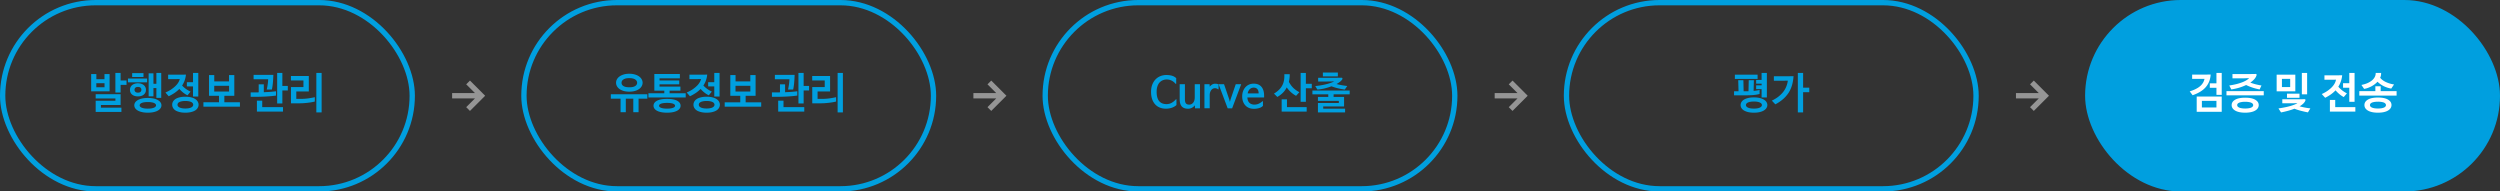 <svg width="940" height="72" viewBox="0 0 940 72" fill="none" xmlns="http://www.w3.org/2000/svg">
    <rect x="0" y="0" width="940" height="72" fill="#333333" stroke="none"/>
    <rect x="1" y="1" width="154" height="70" rx="35" stroke="#009FDF" stroke-width="2"/>
    <path d="M34.278 34.352v-6.496h1.952v1.92h3.056v-1.92h1.92v6.496h-6.928zm5.024-3.072h-3.088v1.536h3.088V31.28zm8.272.624H45.35v2.88h-1.968v-7.36h1.968v2.832h2.224v1.648zm-1.92 10.192h-9.68v-4.208h7.424v-.864h-7.424v-1.616h9.376v4.064h-7.408v1.008h7.712v1.616zm14.97-5.296H58.8v-3.696h-1.104v3.12h-1.808v-8.64h1.808v3.92H58.8v-4.08h1.824V36.8zm-12.512-5.856V29.52h7.2v1.424h-7.2zm1.584-2v-1.44h4.256v1.44h-4.256zm5.184 4.832c0 .341-.064.661-.192.96-.128.299-.32.56-.576.784-.246.224-.555.4-.928.528-.374.128-.811.192-1.312.192-.502 0-.939-.064-1.312-.192a2.787 2.787 0 0 1-.944-.528 2.254 2.254 0 0 1-.56-.784 2.411 2.411 0 0 1-.192-.96c0-.33.064-.645.192-.944.128-.299.314-.56.56-.784.256-.224.57-.4.944-.528.373-.139.81-.208 1.312-.208.501 0 .938.07 1.312.208.373.128.682.304.928.528.256.224.448.485.576.784.128.299.192.613.192.944zm-1.712-.016c0-.288-.102-.539-.304-.752-.203-.213-.534-.32-.992-.32-.459 0-.79.107-.992.32a1.056 1.056 0 0 0-.304.752c0 .288.101.539.304.752.202.213.533.32.992.32.458 0 .789-.107.992-.32.202-.213.304-.464.304-.752zm2.416 3.072c.842 0 1.578.075 2.208.224.64.139 1.173.336 1.6.592.437.245.762.539.976.88a1.874 1.874 0 0 1 0 2.144c-.214.341-.539.635-.976.88-.427.256-.96.453-1.6.592-.63.15-1.366.224-2.208.224-.832 0-1.568-.075-2.208-.224-.63-.139-1.158-.336-1.584-.592-.427-.245-.752-.539-.976-.88a1.94 1.94 0 0 1-.32-1.072c0-.384.106-.741.32-1.072.224-.341.549-.635.976-.88.426-.256.954-.453 1.584-.592.64-.15 1.376-.224 2.208-.224zm0 1.536c-.566 0-1.046.037-1.44.112a3.577 3.577 0 0 0-.944.272c-.246.117-.422.25-.528.4a.767.767 0 0 0-.16.448c0 .15.053.299.16.448.106.15.282.283.528.4.245.117.56.213.944.288.394.075.874.112 1.44.112.565 0 1.045-.037 1.44-.112.394-.075.714-.17.96-.288.245-.117.421-.25.528-.4a.767.767 0 0 0 .16-.448.767.767 0 0 0-.16-.448c-.107-.15-.283-.283-.528-.4-.246-.117-.566-.208-.96-.272a7.888 7.888 0 0 0-1.44-.112zm14.681-5.888v-1.584h2.304v-3.472h1.984v8.864H72.57V32.48h-2.304zm-.576 3.888c.832 0 1.558.08 2.176.24.619.15 1.136.363 1.552.64.416.267.726.587.928.96.214.363.32.752.32 1.168 0 .416-.106.805-.32 1.168-.202.373-.512.693-.928.96-.416.267-.933.475-1.552.624-.618.16-1.344.24-2.176.24-.832 0-1.557-.08-2.176-.24-.618-.15-1.136-.357-1.552-.624a2.691 2.691 0 0 1-.912-.96 2.356 2.356 0 0 1-.304-1.168c0-.416.102-.805.304-1.168.203-.373.507-.693.912-.96.416-.277.934-.49 1.552-.64.619-.16 1.344-.24 2.176-.24zm0 1.6c-.544 0-1.002.043-1.376.128a3.255 3.255 0 0 0-.912.304c-.234.128-.405.277-.512.448-.096.17-.144.347-.144.528 0 .181.048.357.144.528.107.17.278.32.512.448.235.139.539.245.912.32.374.085.832.128 1.376.128.544 0 1.003-.043 1.376-.128.384-.075.688-.181.912-.32.235-.128.406-.277.512-.448a.984.984 0 0 0 .16-.528.984.984 0 0 0-.16-.528c-.106-.17-.277-.32-.512-.448-.224-.128-.528-.23-.912-.304-.373-.085-.832-.128-1.376-.128zm-6.464-9.888H67.737c.726 0 1.451-.01 2.176-.032a9.568 9.568 0 0 1-.496 2.24 8.8 8.8 0 0 1-.944 1.872c.448.49.95.933 1.504 1.328a9.834 9.834 0 0 0 1.68.944l-1.152 1.408a8.713 8.713 0 0 1-1.632-1.024 10.918 10.918 0 0 1-1.44-1.376 12.097 12.097 0 0 1-1.824 1.52c-.672.448-1.397.859-2.176 1.232l-1.232-1.408a13.611 13.611 0 0 0 2.192-1.168c.64-.437 1.184-.88 1.632-1.328.448-.448.8-.89 1.056-1.328.267-.448.432-.864.496-1.248-.448.021-.89.032-1.328.032h-3.024V28.08zm22.906 4.176h-5.584v2.16h5.584v-2.16zm-7.536 3.776v-7.808h1.968v2.384h5.552v-2.384h1.984v7.808h-3.744v2.432h5.856v1.648H76.483v-1.648h5.856v-2.432h-3.744zm24.18-7.872c-.022.95-.075 1.893-.16 2.832-.075.939-.203 1.83-.384 2.672h-1.936c.181-.8.309-1.504.384-2.112.085-.619.133-1.2.144-1.744h-5.472V28.16h7.424zm1.44 10.736V27.424h1.952v4.896h2.048v1.696h-2.048v4.88h-1.952zm-5.024-7.184v2.96a89.566 89.566 0 0 0 2.352-.128 56.932 56.932 0 0 0 2.24-.224v1.616c-.566.075-1.163.144-1.792.208a97.6 97.6 0 0 1-1.936.144c-.651.032-1.302.059-1.952.08-.64.021-1.254.032-1.84.032h-2.016v-1.664h2.496c.17 0 .346-.005.528-.016v-3.008h1.92zm7.216 10.256h-9.808V37.84h2v2.448h7.808v1.68zm12.537-14.544h1.984v14.832h-1.984V27.424zm-7.536 9.76h1.52c.971 0 1.92-.059 2.848-.176a30.788 30.788 0 0 0 2.592-.464v1.632c-.362.096-.778.187-1.248.272-.469.075-.965.144-1.488.208-.512.053-1.04.101-1.584.144a26.99 26.99 0 0 1-1.584.048h-3.056v-6.112h4.688v-2.48h-4.704v-1.68h6.72V34.4h-4.704v2.784z" fill="#009FDF"/>
    <path fill-rule="evenodd" clip-rule="evenodd" d="m178.586 35-3.293-3.293 1.414-1.414L182.414 36l-5.707 5.707-1.414-1.414L178.586 37H170v-2h8.586z" fill="#959595"/>
    <rect x="197" y="1" width="154" height="70" rx="35" stroke="#009FDF" stroke-width="2"/>
    <path d="M229.67 37.104v-1.648h13.728v1.648h-3.296v5.072h-1.984v-5.072h-2.816v5.072h-1.968v-5.072h-3.664zm11.952-5.984c0 .437-.112.859-.336 1.264-.213.405-.533.763-.96 1.072-.427.31-.955.555-1.584.736-.619.181-1.328.272-2.128.272s-1.509-.09-2.128-.272c-.619-.181-1.141-.427-1.568-.736a3.37 3.37 0 0 1-.96-1.072 2.684 2.684 0 0 1 0-2.544 3.37 3.37 0 0 1 .96-1.072c.427-.32.949-.57 1.568-.752.619-.192 1.328-.288 2.128-.288s1.509.096 2.128.288c.629.181 1.157.432 1.584.752.427.31.747.667.96 1.072.224.405.336.832.336 1.28zm-2.064 0c0-.224-.053-.437-.16-.64a1.493 1.493 0 0 0-.512-.56c-.235-.17-.539-.304-.912-.4-.373-.096-.827-.144-1.36-.144-.533 0-.987.048-1.36.144-.363.096-.661.23-.896.4-.235.16-.405.347-.512.56a1.477 1.477 0 0 0-.144.64c0 .224.048.437.144.64.107.203.272.384.496.544.235.16.539.288.912.384.373.085.827.128 1.36.128.544 0 1.003-.043 1.376-.128.373-.096.672-.224.896-.384.235-.16.405-.341.512-.544.107-.203.16-.416.16-.64zm11.258 6.064c1.685 0 2.954.235 3.808.704.853.47 1.28 1.093 1.28 1.872 0 .384-.112.73-.336 1.04-.214.32-.534.597-.96.832-.427.235-.96.416-1.6.544-.63.128-1.36.192-2.192.192-.843 0-1.584-.064-2.224-.192-.63-.128-1.158-.31-1.584-.544-.427-.235-.747-.512-.96-.832a1.785 1.785 0 0 1-.32-1.04c0-.779.426-1.403 1.28-1.872.853-.47 2.122-.704 3.808-.704zm0 1.504a8.86 8.86 0 0 0-1.424.096c-.384.053-.694.133-.928.24-.235.096-.406.208-.512.336a.658.658 0 0 0-.144.4c0 .139.048.272.144.4.106.128.277.24.512.336.234.107.544.192.928.256a8.86 8.86 0 0 0 1.424.096c.565 0 1.04-.032 1.424-.096.384-.064.693-.15.928-.256.234-.096.4-.208.496-.336a.622.622 0 0 0 .16-.4.622.622 0 0 0-.16-.4c-.096-.128-.262-.24-.496-.336-.235-.107-.544-.187-.928-.24a8.869 8.869 0 0 0-1.424-.096zm-4.784-4.608v-6.256h9.6v1.616h-7.648v.816h7.408v1.456h-7.408v.848h7.856v1.52h-4.064v.976h6.048v1.6h-14.016v-1.6h5.968v-.976h-3.744zm20.233-1.6v-1.584h2.304v-3.472h1.984v8.864h-1.984V32.48h-2.304zm-.576 3.888c.832 0 1.558.08 2.176.24.619.15 1.136.363 1.552.64.416.267.726.587.928.96.214.363.32.752.32 1.168 0 .416-.106.805-.32 1.168-.202.373-.512.693-.928.96-.416.267-.933.475-1.552.624-.618.16-1.344.24-2.176.24-.832 0-1.557-.08-2.176-.24-.618-.15-1.136-.357-1.552-.624a2.696 2.696 0 0 1-.912-.96 2.363 2.363 0 0 1-.304-1.168c0-.416.102-.805.304-1.168.203-.373.507-.693.912-.96.416-.277.934-.49 1.552-.64.619-.16 1.344-.24 2.176-.24zm0 1.6c-.544 0-1.002.043-1.376.128a3.262 3.262 0 0 0-.912.304c-.234.128-.405.277-.512.448-.096.17-.144.347-.144.528 0 .181.048.357.144.528.107.17.278.32.512.448.235.139.539.245.912.32.374.085.832.128 1.376.128.544 0 1.003-.043 1.376-.128.384-.075.688-.181.912-.32.235-.128.406-.277.512-.448a.981.981 0 0 0 .16-.528.981.981 0 0 0-.16-.528c-.106-.17-.277-.32-.512-.448-.224-.128-.528-.23-.912-.304-.373-.085-.832-.128-1.376-.128zm-6.464-9.888H263.737c.726 0 1.451-.01 2.176-.032a9.517 9.517 0 0 1-.496 2.24 8.787 8.787 0 0 1-.944 1.872c.448.49.95.933 1.504 1.328a9.857 9.857 0 0 0 1.68.944l-1.152 1.408a8.713 8.713 0 0 1-1.632-1.024 10.918 10.918 0 0 1-1.44-1.376 12.097 12.097 0 0 1-1.824 1.52c-.672.448-1.397.859-2.176 1.232l-1.232-1.408a13.581 13.581 0 0 0 2.192-1.168c.64-.437 1.184-.88 1.632-1.328.448-.448.8-.89 1.056-1.328.267-.448.432-.864.496-1.248-.448.021-.89.032-1.328.032h-3.024V28.08zm22.906 4.176h-5.584v2.16h5.584v-2.16zm-7.536 3.776v-7.808h1.968v2.384h5.552v-2.384h1.984v7.808h-3.744v2.432h5.856v1.648h-13.728v-1.648h5.856v-2.432h-3.744zm24.18-7.872c-.022.95-.075 1.893-.16 2.832-.075.939-.203 1.83-.384 2.672h-1.936c.181-.8.309-1.504.384-2.112.085-.619.133-1.2.144-1.744h-5.472V28.16h7.424zm1.44 10.736V27.424h1.952v4.896h2.048v1.696h-2.048v4.88h-1.952zm-5.024-7.184v2.96a89.709 89.709 0 0 0 2.352-.128 56.932 56.932 0 0 0 2.24-.224v1.616c-.566.075-1.163.144-1.792.208a97.6 97.6 0 0 1-1.936.144c-.651.032-1.302.059-1.952.08-.64.021-1.254.032-1.84.032h-2.016v-1.664h2.496c.17 0 .346-.005.528-.016v-3.008h1.92zm7.216 10.256h-9.808V37.84h2v2.448h7.808v1.68zm12.537-14.544h1.984v14.832h-1.984V27.424zm-7.536 9.76h1.52c.971 0 1.92-.059 2.848-.176a30.788 30.788 0 0 0 2.592-.464v1.632c-.362.096-.778.187-1.248.272-.469.075-.965.144-1.488.208-.512.053-1.04.101-1.584.144a26.99 26.99 0 0 1-1.584.048h-3.056v-6.112h4.688v-2.48h-4.704v-1.68h6.72V34.4h-4.704v2.784z" fill="#009FDF"/>
    <path fill-rule="evenodd" clip-rule="evenodd" d="m374.586 35-3.293-3.293 1.414-1.414L378.414 36l-5.707 5.707-1.414-1.414L374.586 37H366v-2h8.586z" fill="#959595"/>
    <rect x="393" y="1" width="154" height="70" rx="35" stroke="#009FDF" stroke-width="2"/>
    <path d="M442.126 37.36c.043-.053.091-.064.144-.032.054.032.08.08.08.144v2.032a5.184 5.184 0 0 1-1.84 1.04 6.946 6.946 0 0 1-2.144.32c-.874 0-1.658-.15-2.352-.448a4.767 4.767 0 0 1-1.744-1.248c-.48-.555-.848-1.221-1.104-2-.245-.779-.368-1.653-.368-2.624 0-.992.144-1.877.432-2.656.299-.79.704-1.456 1.216-2a5.153 5.153 0 0 1 1.824-1.248 5.986 5.986 0 0 1 2.288-.432c.79 0 1.478.085 2.064.256.587.16 1.131.464 1.632.912v2.016a.156.156 0 0 1-.08.144c-.053.032-.101.021-.144-.032-.512-.576-1.04-.987-1.584-1.232a4.118 4.118 0 0 0-1.776-.384 3.68 3.68 0 0 0-1.504.304c-.458.192-.858.48-1.2.864-.33.384-.592.864-.784 1.44-.192.565-.288 1.227-.288 1.984 0 1.579.315 2.752.944 3.52.63.768 1.552 1.152 2.768 1.152.672 0 1.302-.155 1.888-.464a6.074 6.074 0 0 0 1.632-1.328zm7.099 2.24c-.298.416-.666.73-1.104.944a2.98 2.98 0 0 1-1.408.336c-1.066 0-1.861-.293-2.384-.88-.512-.597-.768-1.515-.768-2.752v-5.584h1.968v5.648c0 .736.128 1.259.384 1.568.267.31.678.464 1.232.464.587 0 1.078-.24 1.472-.72.406-.48.608-1.163.608-2.048v-4.912h1.968v9.056h-1.856l-.096-1.088-.016-.032zm8.733-6.032a1.59 1.59 0 0 0-.528-.304c-.171-.064-.405-.096-.704-.096-.224 0-.448.059-.672.176a1.945 1.945 0 0 0-.608.512 3.026 3.026 0 0 0-.432.832 3.48 3.48 0 0 0-.16 1.104v4.928h-1.984v-9.056h1.936l.048.944a3.35 3.35 0 0 1 .848-.784 2.01 2.01 0 0 1 1.136-.352c.256 0 .496.021.72.064.224.032.432.112.624.24v1.696c0 .064-.027.107-.08.128-.053.021-.101.01-.144-.032zm4.493 4.736.272-1.024 1.92-5.616h2.048l-3.408 9.056h-1.68l-3.408-9.056h2.048l1.92 5.616.288 1.024zm6.68-3.184h4.112v-.048c0-.693-.166-1.221-.496-1.584-.331-.363-.79-.544-1.376-.544a2.06 2.06 0 0 0-1.44.576c-.406.384-.672.912-.8 1.584v.016zm5.52 2.96c.042-.043.09-.048.144-.016.053.021.08.064.08.128v1.584c-.31.373-.774.656-1.392.848a6.89 6.89 0 0 1-2.048.288c-.64 0-1.232-.107-1.776-.32a3.823 3.823 0 0 1-1.376-.928 4.257 4.257 0 0 1-.896-1.472c-.214-.576-.32-1.232-.32-1.968 0-.704.106-1.344.32-1.92a4.534 4.534 0 0 1 .88-1.504 4.03 4.03 0 0 1 1.36-.992 4.32 4.32 0 0 1 1.76-.352c1.28 0 2.25.395 2.912 1.184.672.79 1.008 1.91 1.008 3.36v.64h-6.288v.048c.053.885.314 1.547.784 1.984.469.437 1.088.656 1.856.656.576 0 1.114-.112 1.616-.336a5.25 5.25 0 0 0 1.376-.912zm5.635-1.632-1.28-1.248a9.771 9.771 0 0 0 1.84-1.392 6.59 6.59 0 0 0 1.264-1.648c.32-.597.544-1.248.672-1.952s.171-1.477.128-2.32h2.016a11.323 11.323 0 0 1-.304 2.896c.256.459.518.875.784 1.248.267.363.555.699.864 1.008.32.31.667.597 1.04.864.374.256.79.512 1.248.768l-1.232 1.36a10.384 10.384 0 0 1-1.984-1.408 10.382 10.382 0 0 1-1.52-1.76 8.1 8.1 0 0 1-1.488 2.048 9.875 9.875 0 0 1-2.048 1.536zM493.23 33.2h-2.224v5.088h-1.968V27.424h1.968v4.08h2.224V33.2zm-1.92 8.768h-9.408V37.36h2v2.928h7.408v1.68zm8.122-5.52v-.992h-5.968v-1.424h14.016v1.424h-6.048v.992h3.936v3.584h-7.84v.816h8.224v1.408h-10.208V38.72h7.856v-.8h-7.856v-1.472h3.888zM497.4 27.28h5.632v1.44H497.4v-1.44zm5.12 4.32c.608.15 1.237.288 1.888.416.661.117 1.381.224 2.16.32l-.928 1.344a29.862 29.862 0 0 1-2.576-.48 22.078 22.078 0 0 1-2.432-.752c-.843.32-1.723.592-2.64.816-.917.213-1.803.352-2.656.416l-.8-1.328a24.863 24.863 0 0 0 2.48-.336c.789-.15 1.499-.31 2.128-.48a21.898 21.898 0 0 0 1.584-.512c.437-.17.741-.315.912-.432-.576.021-1.147.037-1.712.048-.565 0-1.136.005-1.712.016h-2.592v-1.408h5.664c1.013 0 2.037-.01 3.072-.032.363 0 .48.197.352.592-.192.31-.48.619-.864.928a8.921 8.921 0 0 1-1.328.864z" fill="#009FDF"/>
    <path fill-rule="evenodd" clip-rule="evenodd" d="m570.586 35-3.293-3.293 1.414-1.414L574.414 36l-5.707 5.707-1.414-1.414L570.586 37H562v-2h8.586z" fill="#959595"/>
    <rect x="589" y="1" width="154" height="70" rx="35" stroke="#009FDF" stroke-width="2"/>
    <path d="M652.31 29.68v-1.6h8.544v1.6h-8.544zm1.376 4.64-.112-4.16h1.936l.096 4.16H656.982c.15 0 .299-.005.448-.016l.096-4.144h1.936l-.112 4.016a18.27 18.27 0 0 0 1.104-.128c.374-.064.758-.139 1.152-.224v1.52c-.757.192-1.568.325-2.432.4-.853.064-1.722.096-2.608.096h-4.56v-1.52h1.68zm6.624-2.864v-1.408h2.048v-2.624h1.984v9.216h-1.984v-3.136h-2.048V32.08h2.064v-.624h-2.064zm-.832 5.168c.822 0 1.547.075 2.176.224.63.15 1.152.352 1.568.608.427.256.747.56.96.912.224.352.336.73.336 1.136a2 2 0 0 1-.336 1.12c-.213.352-.533.656-.96.912-.416.256-.938.459-1.568.608-.629.15-1.354.224-2.176.224-.821 0-1.546-.075-2.176-.224-.618-.15-1.141-.352-1.568-.608-.416-.256-.73-.56-.944-.912a2.075 2.075 0 0 1-.32-1.12c0-.405.107-.784.32-1.136.214-.352.528-.656.944-.912.427-.256.95-.459 1.568-.608.63-.15 1.355-.224 2.176-.224zm0 1.552c-.544 0-1.008.037-1.392.112a3.515 3.515 0 0 0-.944.304c-.234.117-.405.256-.512.416a.888.888 0 0 0-.16.496c0 .16.054.32.16.48.107.16.278.304.512.432.246.128.56.23.944.304.384.075.848.112 1.392.112.544 0 1.003-.037 1.376-.112.384-.075.694-.176.928-.304.246-.128.422-.272.528-.432a.805.805 0 0 0 .176-.48.825.825 0 0 0-.176-.496c-.106-.16-.282-.299-.528-.416-.234-.128-.544-.23-.928-.304a7.152 7.152 0 0 0-1.376-.112zm6.73-.336c1.003-.48 1.861-1.008 2.576-1.584.725-.587 1.328-1.2 1.808-1.84.48-.65.848-1.323 1.104-2.016a8.733 8.733 0 0 0 .528-2.08c-1.184.032-2.368.048-3.552.048h-1.696v-1.696h4.848c.789 0 1.637-.01 2.544-.032a16.318 16.318 0 0 1-.528 3.248 10.903 10.903 0 0 1-1.232 2.848 11.267 11.267 0 0 1-2.064 2.432c-.832.747-1.835 1.435-3.008 2.064l-1.328-1.392zm14.08-3.184h-2.32v7.6h-1.984V27.424h1.984v5.536h2.32v1.696z" fill="#009FDF"/>
    <path fill-rule="evenodd" clip-rule="evenodd" d="m766.586 35-3.293-3.293 1.414-1.414L770.414 36l-5.707 5.707-1.414-1.414L766.586 37H758v-2h8.586z" fill="#959595"/>
    <rect x="785" y="1" width="154" height="70" rx="35" fill="#009FDF"/>
    <rect x="785" y="1" width="154" height="70" rx="35" stroke="#009FDF" stroke-width="2"/>
    <path d="M830.886 33.024v-1.68h2.496v-3.92h1.984v8.24h-1.984v-2.64h-2.496zm4.48 9.008h-9.408v-5.744h9.408v5.744zm-1.984-4.112h-5.472v2.48h5.472v-2.48zm-9.136-9.872h4.496c.746 0 1.568-.01 2.464-.032-.096 1.803-.688 3.36-1.776 4.672-1.088 1.301-2.758 2.341-5.008 3.12l-1.088-1.456c1.685-.512 2.986-1.163 3.904-1.952.917-.8 1.466-1.717 1.648-2.752-.352.01-.822.016-1.408.016h-3.232v-1.616zm19.945 8.688c1.654 0 2.912.256 3.776.768.875.501 1.312 1.173 1.312 2.016 0 .416-.112.795-.336 1.136-.213.352-.538.656-.976.912-.426.256-.96.453-1.6.592-.629.139-1.354.208-2.176.208-.832 0-1.568-.07-2.208-.208-.629-.139-1.157-.336-1.584-.592-.426-.256-.752-.56-.976-.912a2.103 2.103 0 0 1-.32-1.136c0-.843.432-1.515 1.296-2.016.875-.512 2.139-.768 3.792-.768zm0 1.536c-.565 0-1.04.037-1.424.112-.384.064-.693.155-.928.272-.234.117-.405.25-.512.4a.847.847 0 0 0-.144.464c0 .16.048.32.144.48.107.15.278.283.512.4.235.128.544.224.928.288.384.075.859.112 1.424.112.566 0 1.04-.037 1.424-.112.384-.064.694-.16.928-.288.235-.117.4-.25.496-.4.107-.16.16-.32.16-.48a.786.786 0 0 0-.16-.464c-.096-.15-.261-.283-.496-.4-.234-.117-.544-.208-.928-.272a7.616 7.616 0 0 0-1.424-.112zm-4.784-10.432h6.736c.608 0 1.259-.01 1.952-.032.352 0 .464.197.336.592-.16.48-.437.944-.832 1.392a8.373 8.373 0 0 1-1.472 1.264c.64.245 1.307.459 2 .64.694.17 1.424.32 2.192.448l-.704 1.488a21.979 21.979 0 0 1-2.656-.688 19.409 19.409 0 0 1-2.416-.976c-.778.373-1.637.704-2.576.992-.928.277-1.925.501-2.992.672l-.768-1.488c1.056-.16 2-.347 2.832-.56a19.76 19.76 0 0 0 2.192-.704c.619-.256 1.126-.512 1.52-.768.406-.256.699-.496.88-.72v-.016l-1.712.064c-.554.01-1.12.016-1.696.016h-2.816V27.84zm-2.256 6.416h14.016v1.584h-14.016v-1.584zm25.892.08h-7.024V28.08h7.024v6.256zm-1.936-1.6v-3.072h-3.104v3.072h3.104zm4.384 2.736v-8.048h1.984v8.048h-1.984zm-5.584-.24h4.704v1.536h-4.704v-1.536zm4.736 4.736c1.216.352 2.566.613 4.048.784l-.912 1.504c-.896-.17-1.77-.368-2.624-.592a20.548 20.548 0 0 1-2.448-.784c-.725.277-1.514.533-2.368.768-.842.235-1.733.443-2.672.624l-.96-1.504c1.963-.288 3.542-.619 4.736-.992 1.195-.373 1.99-.71 2.384-1.008a52.65 52.65 0 0 1-1.728.064h-3.952v-1.504h6.352c.63 0 1.296-.01 2-.032.15 0 .256.048.32.144.064.085.059.224-.016.416-.149.384-.41.752-.784 1.104a6.935 6.935 0 0 1-1.376 1.008zm16.34-6.992V31.28h2.352v-3.856h1.984v10.848h-1.984v-5.296h-2.352zm4.624 8.992h-9.568v-4.4h2v2.72h7.568v1.68zM873.991 28.32H878.503c.715 0 1.435-.01 2.16-.032a9.853 9.853 0 0 1-.512 2.352 9.549 9.549 0 0 1-.944 1.968c.459.533.976 1.019 1.552 1.456a10.92 10.92 0 0 0 1.68 1.04l-1.2 1.392c-1.12-.608-2.144-1.45-3.072-2.528a11.674 11.674 0 0 1-1.776 1.536c-.651.459-1.36.88-2.128 1.264l-1.28-1.408a13.856 13.856 0 0 0 2.176-1.216c.64-.448 1.184-.907 1.632-1.376.448-.47.8-.944 1.056-1.424s.416-.944.48-1.392c-.448.021-.891.032-1.328.032h-3.008V28.32zm20.122 8.352c1.653 0 2.912.261 3.776.784.874.512 1.312 1.195 1.312 2.048 0 .416-.112.8-.336 1.152-.214.352-.539.656-.976.912-.427.256-.96.453-1.6.592-.63.139-1.355.208-2.176.208-.832 0-1.568-.07-2.208-.208-.63-.139-1.158-.336-1.584-.592-.427-.256-.752-.56-.976-.912a2.176 2.176 0 0 1-.32-1.152c0-.853.432-1.536 1.296-2.048.874-.523 2.138-.784 3.792-.784zm0 1.568c-.566 0-1.04.037-1.424.112-.384.064-.694.155-.928.272-.235.117-.406.256-.512.416a.847.847 0 0 0-.144.464c0 .16.048.32.144.48.106.16.277.299.512.416.234.117.544.213.928.288.384.075.858.112 1.424.112.565 0 1.04-.037 1.424-.112.384-.075.693-.17.928-.288.234-.117.4-.256.496-.416.106-.16.16-.32.16-.48a.793.793 0 0 0-.16-.464c-.096-.16-.262-.299-.496-.416-.235-.117-.544-.208-.928-.272a7.623 7.623 0 0 0-1.424-.112zm.832-8.992c.544.661 1.28 1.205 2.208 1.632.938.427 1.941.72 3.008.88l-1.056 1.552a10.374 10.374 0 0 1-2.912-.96 9.897 9.897 0 0 1-2.256-1.616c-.32.341-.678.661-1.072.96-.384.288-.795.55-1.232.784-.438.224-.891.421-1.36.592-.459.16-.912.277-1.36.352l-1.024-1.488c.81-.16 1.546-.379 2.208-.656.672-.288 1.242-.624 1.712-1.008a4.284 4.284 0 0 0 1.088-1.296c.256-.48.378-.997.368-1.552h2.032a3.932 3.932 0 0 1-.352 1.824zm.192 3.184v1.84h5.984v1.664h-14.016v-1.664h6.032v-1.84h2z" fill="#fff"/>
</svg>
